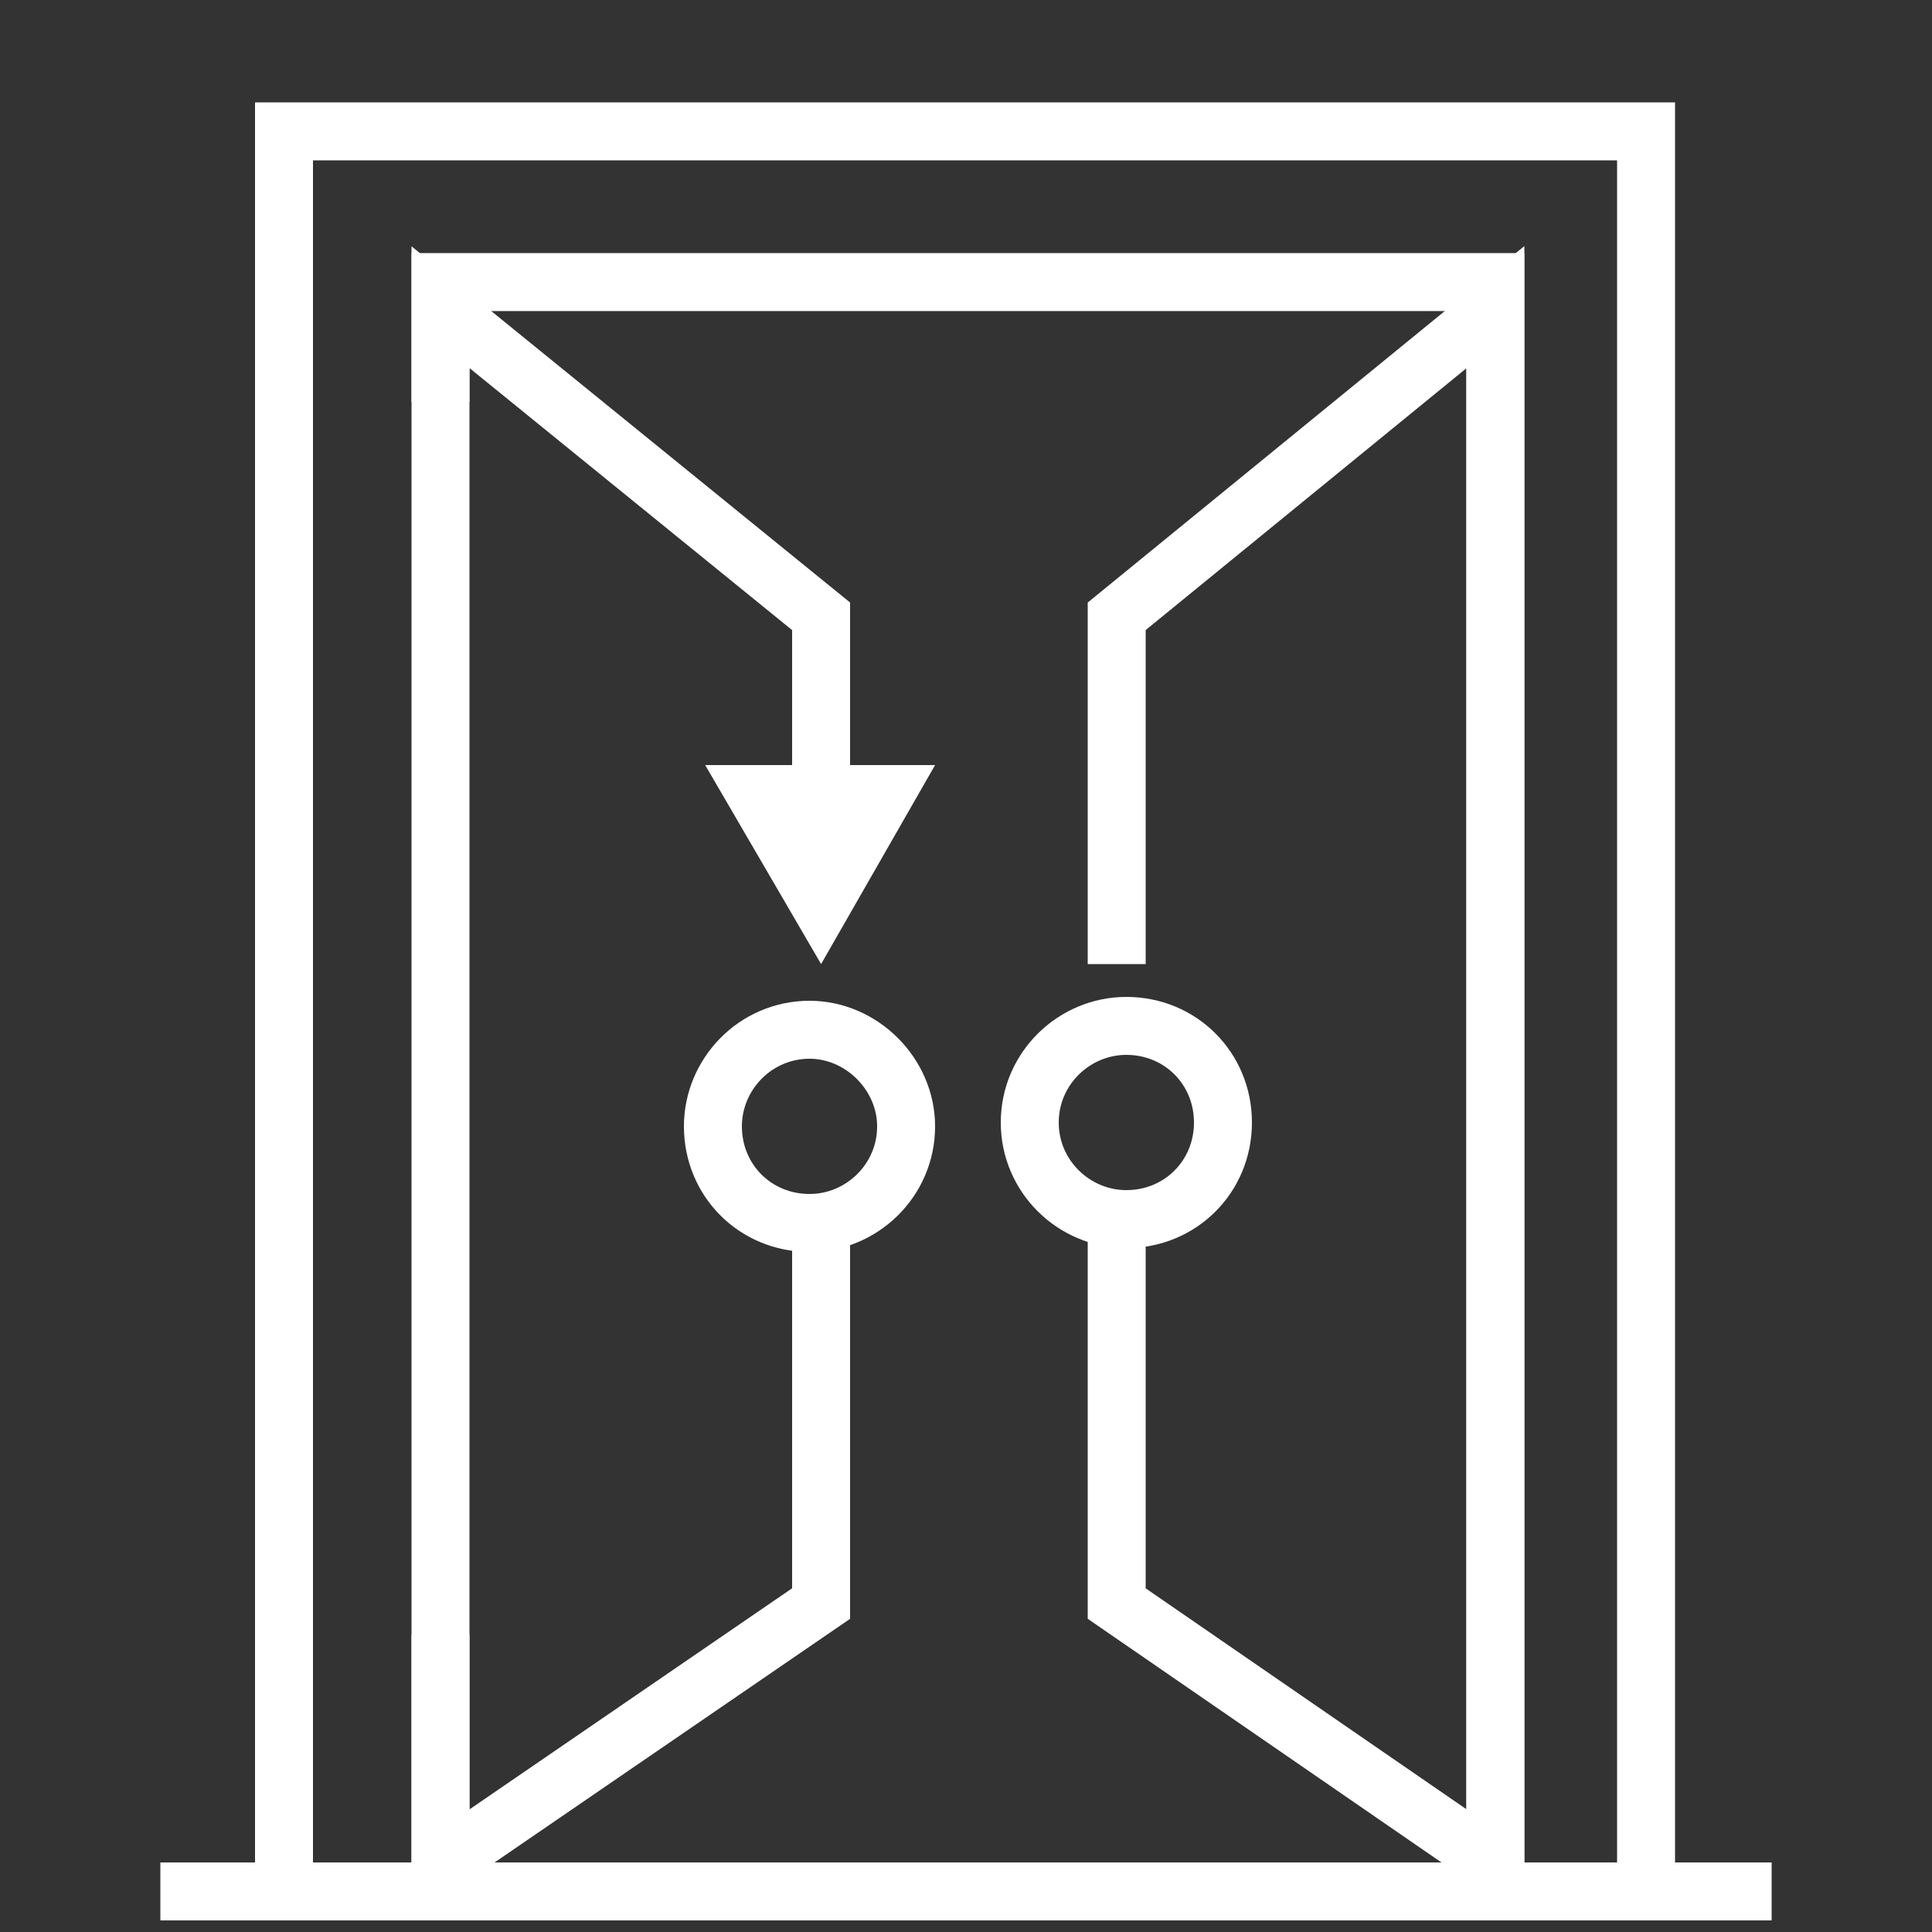 <svg version="1.2" xmlns="http://www.w3.org/2000/svg" viewBox="0 0 100 100" width="100" height="100">
	<rect x="0" y="0" width="100" height="100" fill="#333333" stroke="none"/>
	<title>competing-inputs-svg</title>
	<style>
		.s0 { fill: none;stroke: #ffffff;stroke-miterlimit:10;stroke-width: 3 } 
		.s1 { fill: #ffffff } 
	</style>
	<path id="Layer" class="s0" d="m41.9 63.3c-2.8 0-5-2.2-5-5 0-2.7 2.2-5 5-5 2.7 0 5 2.3 5 5 0 2.8-2.3 5-5 5z"/>
	<path id="Layer" class="s0" d="m58.3 63.1c-2.7 0-5-2.2-5-5 0-2.8 2.3-5 5-5 2.8 0 5 2.2 5 5 0 2.8-2.2 5-5 5z"/>
	<path id="Layer" class="s0" d="m22.8 84.6v13.3h54.6v-83.3h-54.6v6.2"/>
	<path id="Layer" class="s0" d="m42.5 64v19l-19.7 13.5v-80.6l19.7 16v9.4"/>
	<path id="Layer" class="s1" d="m36.5 39.6l6 10.3 5.9-10.3h-11.9z"/>
	<path id="Layer" class="s0" d="m57.8 64v19l19.6 13.5v-80.6l-19.6 16v18"/>
	<path id="Layer" class="s0" d="m8.3 97.9h83.4"/>
	<path id="Layer" class="s0" d="m14.7 97.9v-91.1h70.5v90.5"/>
</svg>